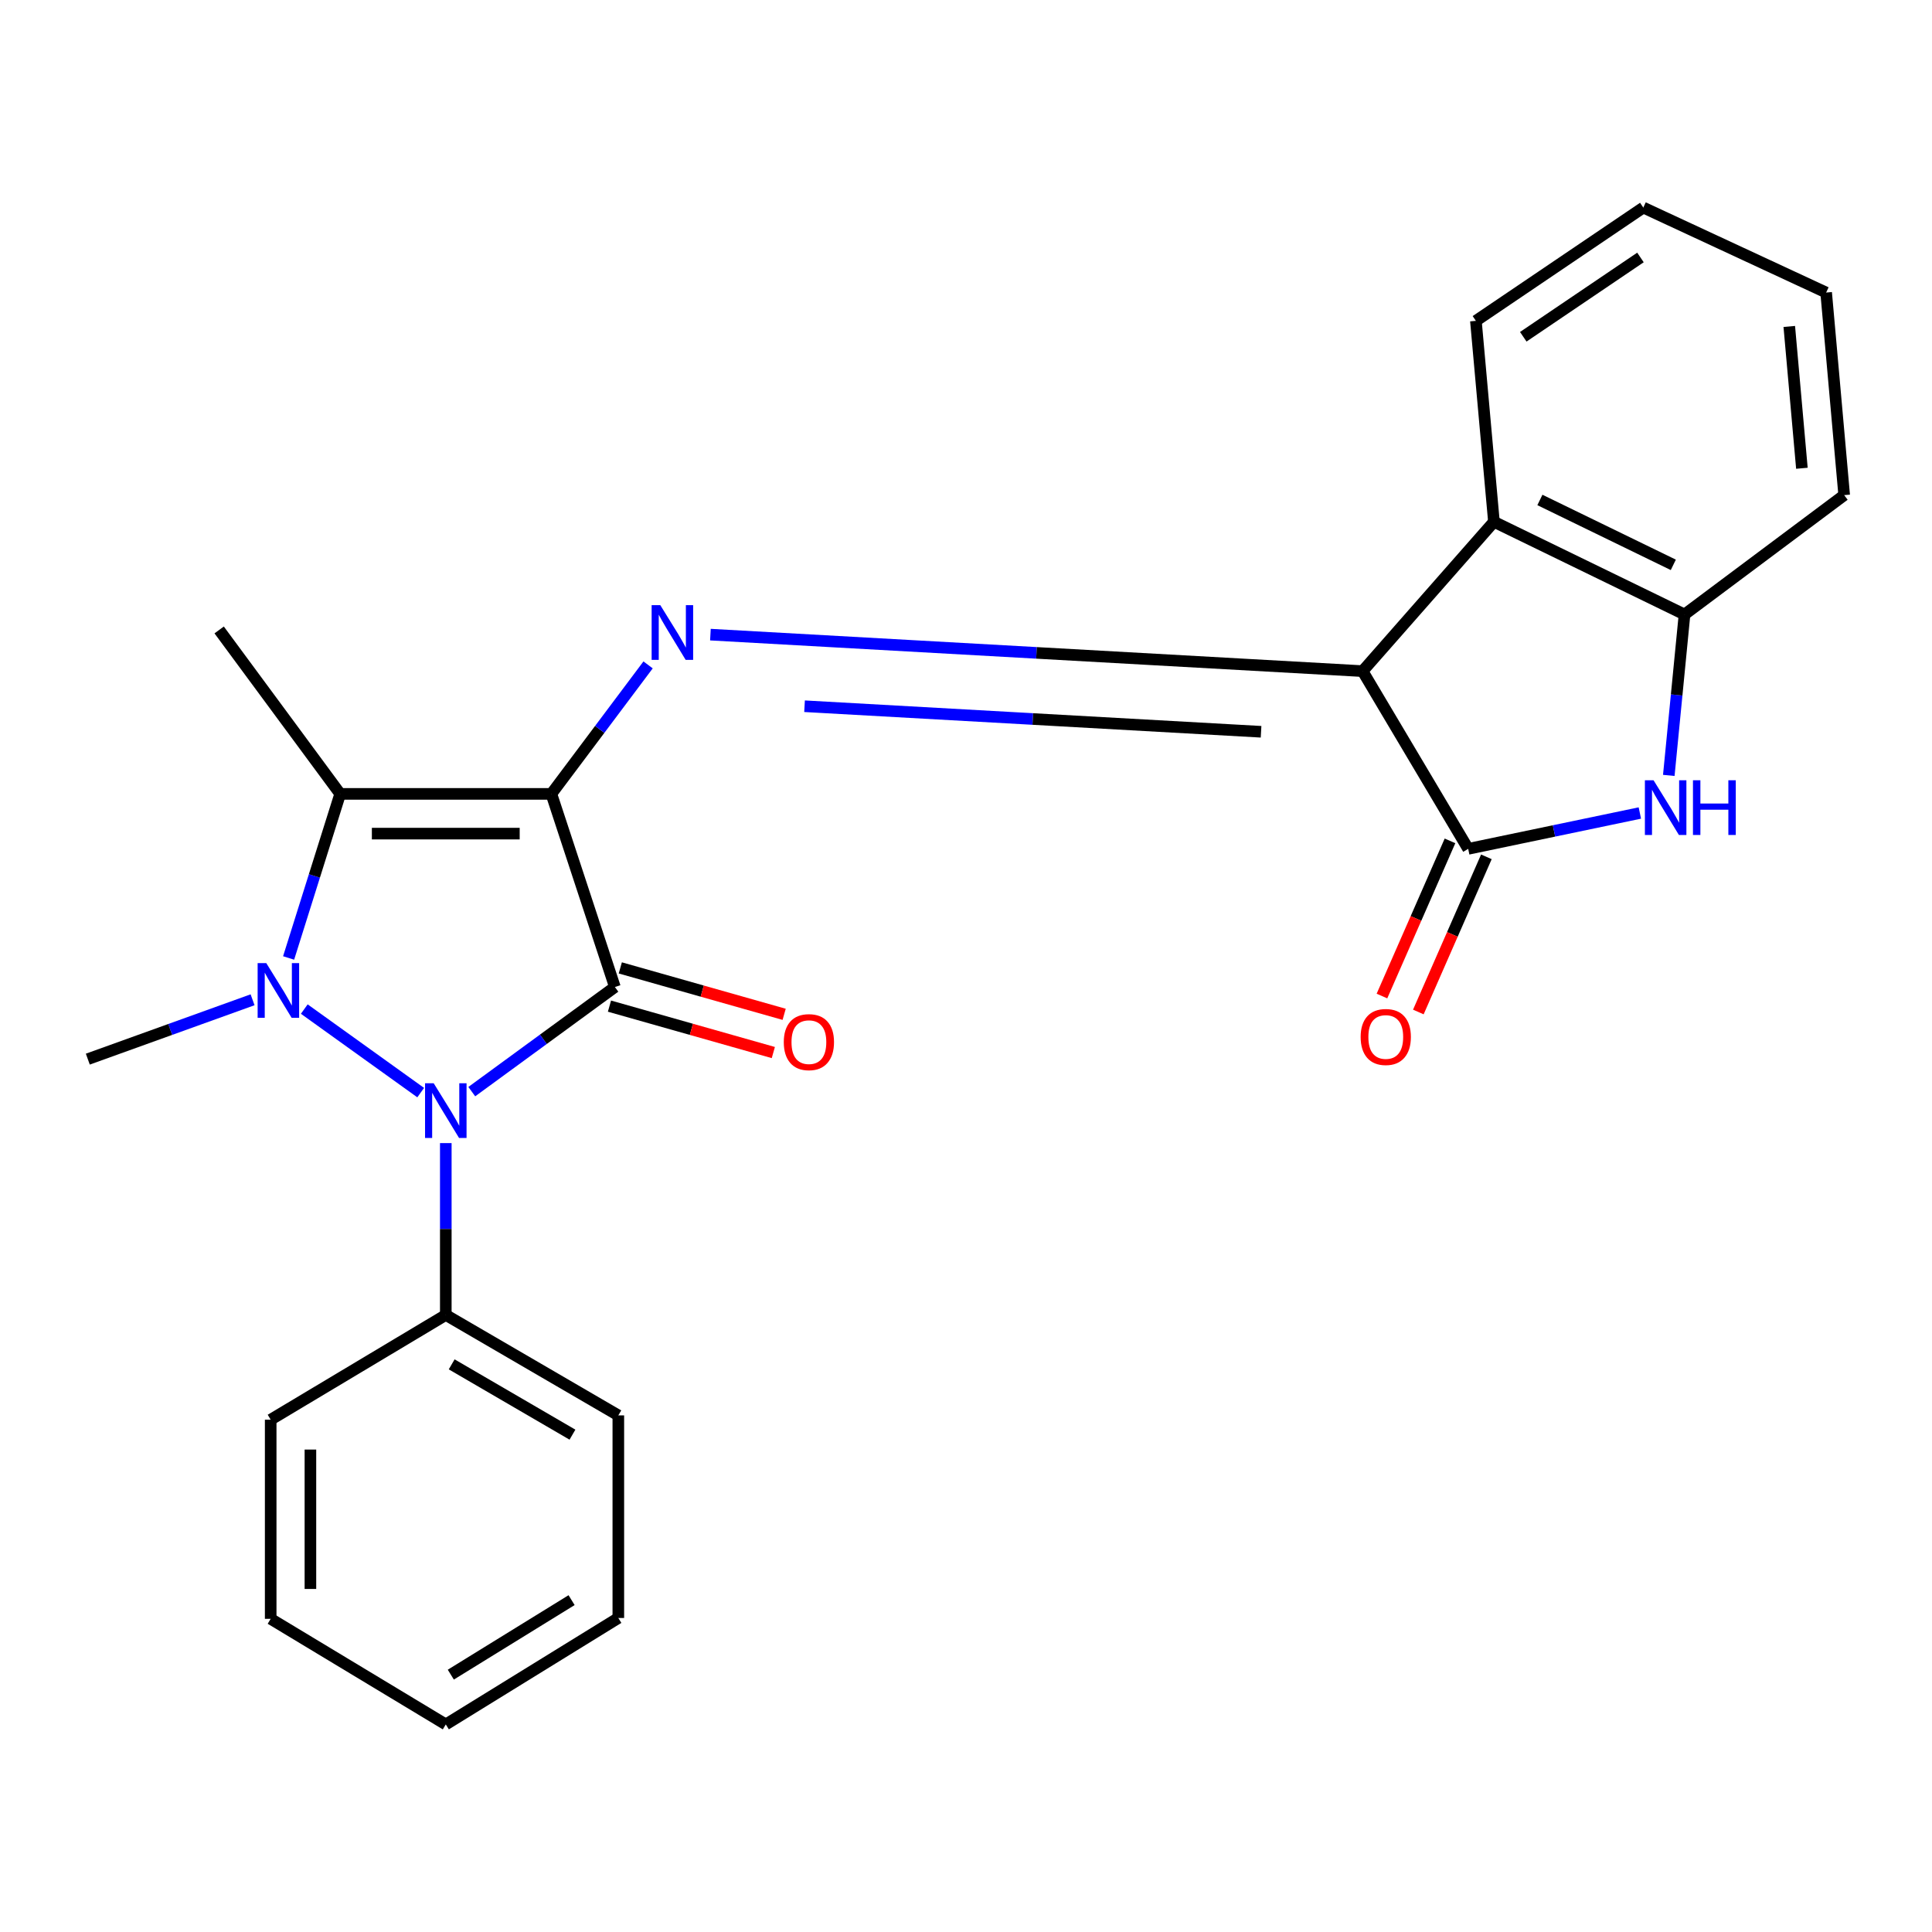 <?xml version='1.0' encoding='iso-8859-1'?>
<svg version='1.1' baseProfile='full'
              xmlns='http://www.w3.org/2000/svg'
                      xmlns:rdkit='http://www.rdkit.org/xml'
                      xmlns:xlink='http://www.w3.org/1999/xlink'
                  xml:space='preserve'
width='1000px' height='1000px' viewBox='0 0 1000 1000'>
<!-- END OF HEADER -->
<rect style='opacity:1.0;fill:#FFFFFF;stroke:none' width='1000' height='1000' x='0' y='0'> </rect>
<path class='bond-0' d='M 285.381,410.914 L 318.264,510.877' style='fill:none;fill-rule:evenodd;stroke:#000000;stroke-width:6px;stroke-linecap:butt;stroke-linejoin:miter;stroke-opacity:1' />
<path class='bond-3' d='M 285.381,410.914 L 176.084,410.914' style='fill:none;fill-rule:evenodd;stroke:#000000;stroke-width:6px;stroke-linecap:butt;stroke-linejoin:miter;stroke-opacity:1' />
<path class='bond-3' d='M 268.987,431.481 L 192.478,431.481' style='fill:none;fill-rule:evenodd;stroke:#000000;stroke-width:6px;stroke-linecap:butt;stroke-linejoin:miter;stroke-opacity:1' />
<path class='bond-4' d='M 285.381,410.914 L 310.416,377.533' style='fill:none;fill-rule:evenodd;stroke:#000000;stroke-width:6px;stroke-linecap:butt;stroke-linejoin:miter;stroke-opacity:1' />
<path class='bond-4' d='M 310.416,377.533 L 335.451,344.152' style='fill:none;fill-rule:evenodd;stroke:#0000FF;stroke-width:6px;stroke-linecap:butt;stroke-linejoin:miter;stroke-opacity:1' />
<path class='bond-2' d='M 318.264,510.877 L 281.229,537.952' style='fill:none;fill-rule:evenodd;stroke:#000000;stroke-width:6px;stroke-linecap:butt;stroke-linejoin:miter;stroke-opacity:1' />
<path class='bond-2' d='M 281.229,537.952 L 244.194,565.028' style='fill:none;fill-rule:evenodd;stroke:#0000FF;stroke-width:6px;stroke-linecap:butt;stroke-linejoin:miter;stroke-opacity:1' />
<path class='bond-10' d='M 315.461,520.771 L 357.866,532.785' style='fill:none;fill-rule:evenodd;stroke:#000000;stroke-width:6px;stroke-linecap:butt;stroke-linejoin:miter;stroke-opacity:1' />
<path class='bond-10' d='M 357.866,532.785 L 400.272,544.798' style='fill:none;fill-rule:evenodd;stroke:#FF0000;stroke-width:6px;stroke-linecap:butt;stroke-linejoin:miter;stroke-opacity:1' />
<path class='bond-10' d='M 321.067,500.984 L 363.472,512.997' style='fill:none;fill-rule:evenodd;stroke:#000000;stroke-width:6px;stroke-linecap:butt;stroke-linejoin:miter;stroke-opacity:1' />
<path class='bond-10' d='M 363.472,512.997 L 405.878,525.011' style='fill:none;fill-rule:evenodd;stroke:#FF0000;stroke-width:6px;stroke-linecap:butt;stroke-linejoin:miter;stroke-opacity:1' />
<path class='bond-1' d='M 149.382,495.844 L 162.733,453.379' style='fill:none;fill-rule:evenodd;stroke:#0000FF;stroke-width:6px;stroke-linecap:butt;stroke-linejoin:miter;stroke-opacity:1' />
<path class='bond-1' d='M 162.733,453.379 L 176.084,410.914' style='fill:none;fill-rule:evenodd;stroke:#000000;stroke-width:6px;stroke-linecap:butt;stroke-linejoin:miter;stroke-opacity:1' />
<path class='bond-13' d='M 130.731,517.484 L 88.093,532.844' style='fill:none;fill-rule:evenodd;stroke:#0000FF;stroke-width:6px;stroke-linecap:butt;stroke-linejoin:miter;stroke-opacity:1' />
<path class='bond-13' d='M 88.093,532.844 L 45.455,548.205' style='fill:none;fill-rule:evenodd;stroke:#000000;stroke-width:6px;stroke-linecap:butt;stroke-linejoin:miter;stroke-opacity:1' />
<path class='bond-24' d='M 157.498,522.293 L 217.75,565.535' style='fill:none;fill-rule:evenodd;stroke:#0000FF;stroke-width:6px;stroke-linecap:butt;stroke-linejoin:miter;stroke-opacity:1' />
<path class='bond-11' d='M 230.744,591.665 L 230.744,636.14' style='fill:none;fill-rule:evenodd;stroke:#0000FF;stroke-width:6px;stroke-linecap:butt;stroke-linejoin:miter;stroke-opacity:1' />
<path class='bond-11' d='M 230.744,636.14 L 230.744,680.616' style='fill:none;fill-rule:evenodd;stroke:#000000;stroke-width:6px;stroke-linecap:butt;stroke-linejoin:miter;stroke-opacity:1' />
<path class='bond-14' d='M 176.084,410.914 L 113.437,326.056' style='fill:none;fill-rule:evenodd;stroke:#000000;stroke-width:6px;stroke-linecap:butt;stroke-linejoin:miter;stroke-opacity:1' />
<path class='bond-5' d='M 367.713,328.483 L 536.493,337.93' style='fill:none;fill-rule:evenodd;stroke:#0000FF;stroke-width:6px;stroke-linecap:butt;stroke-linejoin:miter;stroke-opacity:1' />
<path class='bond-5' d='M 536.493,337.93 L 705.273,347.377' style='fill:none;fill-rule:evenodd;stroke:#000000;stroke-width:6px;stroke-linecap:butt;stroke-linejoin:miter;stroke-opacity:1' />
<path class='bond-5' d='M 416.431,365.541 L 534.577,372.153' style='fill:none;fill-rule:evenodd;stroke:#0000FF;stroke-width:6px;stroke-linecap:butt;stroke-linejoin:miter;stroke-opacity:1' />
<path class='bond-5' d='M 534.577,372.153 L 652.723,378.766' style='fill:none;fill-rule:evenodd;stroke:#000000;stroke-width:6px;stroke-linecap:butt;stroke-linejoin:miter;stroke-opacity:1' />
<path class='bond-6' d='M 705.273,347.377 L 759.933,439.364' style='fill:none;fill-rule:evenodd;stroke:#000000;stroke-width:6px;stroke-linecap:butt;stroke-linejoin:miter;stroke-opacity:1' />
<path class='bond-8' d='M 705.273,347.377 L 773.255,270.071' style='fill:none;fill-rule:evenodd;stroke:#000000;stroke-width:6px;stroke-linecap:butt;stroke-linejoin:miter;stroke-opacity:1' />
<path class='bond-7' d='M 759.933,439.364 L 804.359,430.087' style='fill:none;fill-rule:evenodd;stroke:#000000;stroke-width:6px;stroke-linecap:butt;stroke-linejoin:miter;stroke-opacity:1' />
<path class='bond-7' d='M 804.359,430.087 L 848.785,420.809' style='fill:none;fill-rule:evenodd;stroke:#0000FF;stroke-width:6px;stroke-linecap:butt;stroke-linejoin:miter;stroke-opacity:1' />
<path class='bond-12' d='M 750.515,435.235 L 732.906,475.391' style='fill:none;fill-rule:evenodd;stroke:#000000;stroke-width:6px;stroke-linecap:butt;stroke-linejoin:miter;stroke-opacity:1' />
<path class='bond-12' d='M 732.906,475.391 L 715.296,515.548' style='fill:none;fill-rule:evenodd;stroke:#FF0000;stroke-width:6px;stroke-linecap:butt;stroke-linejoin:miter;stroke-opacity:1' />
<path class='bond-12' d='M 769.35,443.494 L 751.741,483.651' style='fill:none;fill-rule:evenodd;stroke:#000000;stroke-width:6px;stroke-linecap:butt;stroke-linejoin:miter;stroke-opacity:1' />
<path class='bond-12' d='M 751.741,483.651 L 734.131,523.807' style='fill:none;fill-rule:evenodd;stroke:#FF0000;stroke-width:6px;stroke-linecap:butt;stroke-linejoin:miter;stroke-opacity:1' />
<path class='bond-25' d='M 863.764,401.35 L 867.834,359.704' style='fill:none;fill-rule:evenodd;stroke:#0000FF;stroke-width:6px;stroke-linecap:butt;stroke-linejoin:miter;stroke-opacity:1' />
<path class='bond-25' d='M 867.834,359.704 L 871.904,318.058' style='fill:none;fill-rule:evenodd;stroke:#000000;stroke-width:6px;stroke-linecap:butt;stroke-linejoin:miter;stroke-opacity:1' />
<path class='bond-9' d='M 773.255,270.071 L 871.904,318.058' style='fill:none;fill-rule:evenodd;stroke:#000000;stroke-width:6px;stroke-linecap:butt;stroke-linejoin:miter;stroke-opacity:1' />
<path class='bond-9' d='M 797.049,258.775 L 866.103,292.366' style='fill:none;fill-rule:evenodd;stroke:#000000;stroke-width:6px;stroke-linecap:butt;stroke-linejoin:miter;stroke-opacity:1' />
<path class='bond-15' d='M 773.255,270.071 L 763.92,166.075' style='fill:none;fill-rule:evenodd;stroke:#000000;stroke-width:6px;stroke-linecap:butt;stroke-linejoin:miter;stroke-opacity:1' />
<path class='bond-16' d='M 871.904,318.058 L 954.545,256.28' style='fill:none;fill-rule:evenodd;stroke:#000000;stroke-width:6px;stroke-linecap:butt;stroke-linejoin:miter;stroke-opacity:1' />
<path class='bond-17' d='M 230.744,680.616 L 320.046,732.603' style='fill:none;fill-rule:evenodd;stroke:#000000;stroke-width:6px;stroke-linecap:butt;stroke-linejoin:miter;stroke-opacity:1' />
<path class='bond-17' d='M 233.792,706.188 L 296.304,742.579' style='fill:none;fill-rule:evenodd;stroke:#000000;stroke-width:6px;stroke-linecap:butt;stroke-linejoin:miter;stroke-opacity:1' />
<path class='bond-18' d='M 230.744,680.616 L 140.104,734.831' style='fill:none;fill-rule:evenodd;stroke:#000000;stroke-width:6px;stroke-linecap:butt;stroke-linejoin:miter;stroke-opacity:1' />
<path class='bond-19' d='M 763.92,166.075 L 850.572,107.439' style='fill:none;fill-rule:evenodd;stroke:#000000;stroke-width:6px;stroke-linecap:butt;stroke-linejoin:miter;stroke-opacity:1' />
<path class='bond-19' d='M 788.444,174.312 L 849.1,133.267' style='fill:none;fill-rule:evenodd;stroke:#000000;stroke-width:6px;stroke-linecap:butt;stroke-linejoin:miter;stroke-opacity:1' />
<path class='bond-26' d='M 954.545,256.28 L 945.211,151.416' style='fill:none;fill-rule:evenodd;stroke:#000000;stroke-width:6px;stroke-linecap:butt;stroke-linejoin:miter;stroke-opacity:1' />
<path class='bond-26' d='M 932.66,242.374 L 926.126,168.969' style='fill:none;fill-rule:evenodd;stroke:#000000;stroke-width:6px;stroke-linecap:butt;stroke-linejoin:miter;stroke-opacity:1' />
<path class='bond-22' d='M 320.046,732.603 L 320.046,837.467' style='fill:none;fill-rule:evenodd;stroke:#000000;stroke-width:6px;stroke-linecap:butt;stroke-linejoin:miter;stroke-opacity:1' />
<path class='bond-21' d='M 140.104,734.831 L 140.104,837.901' style='fill:none;fill-rule:evenodd;stroke:#000000;stroke-width:6px;stroke-linecap:butt;stroke-linejoin:miter;stroke-opacity:1' />
<path class='bond-21' d='M 160.671,750.291 L 160.671,822.441' style='fill:none;fill-rule:evenodd;stroke:#000000;stroke-width:6px;stroke-linecap:butt;stroke-linejoin:miter;stroke-opacity:1' />
<path class='bond-20' d='M 850.572,107.439 L 945.211,151.416' style='fill:none;fill-rule:evenodd;stroke:#000000;stroke-width:6px;stroke-linecap:butt;stroke-linejoin:miter;stroke-opacity:1' />
<path class='bond-23' d='M 140.104,837.901 L 230.744,892.561' style='fill:none;fill-rule:evenodd;stroke:#000000;stroke-width:6px;stroke-linecap:butt;stroke-linejoin:miter;stroke-opacity:1' />
<path class='bond-27' d='M 320.046,837.467 L 230.744,892.561' style='fill:none;fill-rule:evenodd;stroke:#000000;stroke-width:6px;stroke-linecap:butt;stroke-linejoin:miter;stroke-opacity:1' />
<path class='bond-27' d='M 295.853,828.228 L 233.341,866.794' style='fill:none;fill-rule:evenodd;stroke:#000000;stroke-width:6px;stroke-linecap:butt;stroke-linejoin:miter;stroke-opacity:1' />
<path  class='atom-2' d='M 137.832 498.511
L 147.112 513.511
Q 148.032 514.991, 149.512 517.671
Q 150.992 520.351, 151.072 520.511
L 151.072 498.511
L 154.832 498.511
L 154.832 526.831
L 150.952 526.831
L 140.992 510.431
Q 139.832 508.511, 138.592 506.311
Q 137.392 504.111, 137.032 503.431
L 137.032 526.831
L 133.352 526.831
L 133.352 498.511
L 137.832 498.511
' fill='#0000FF'/>
<path  class='atom-3' d='M 224.484 560.701
L 233.764 575.701
Q 234.684 577.181, 236.164 579.861
Q 237.644 582.541, 237.724 582.701
L 237.724 560.701
L 241.484 560.701
L 241.484 589.021
L 237.604 589.021
L 227.644 572.621
Q 226.484 570.701, 225.244 568.501
Q 224.044 566.301, 223.684 565.621
L 223.684 589.021
L 220.004 589.021
L 220.004 560.701
L 224.484 560.701
' fill='#0000FF'/>
<path  class='atom-5' d='M 341.768 313.222
L 351.048 328.222
Q 351.968 329.702, 353.448 332.382
Q 354.928 335.062, 355.008 335.222
L 355.008 313.222
L 358.768 313.222
L 358.768 341.542
L 354.888 341.542
L 344.928 325.142
Q 343.768 323.222, 342.528 321.022
Q 341.328 318.822, 340.968 318.142
L 340.968 341.542
L 337.288 341.542
L 337.288 313.222
L 341.768 313.222
' fill='#0000FF'/>
<path  class='atom-8' d='M 855.875 403.861
L 865.155 418.861
Q 866.075 420.341, 867.555 423.021
Q 869.035 425.701, 869.115 425.861
L 869.115 403.861
L 872.875 403.861
L 872.875 432.181
L 868.995 432.181
L 859.035 415.781
Q 857.875 413.861, 856.635 411.661
Q 855.435 409.461, 855.075 408.781
L 855.075 432.181
L 851.395 432.181
L 851.395 403.861
L 855.875 403.861
' fill='#0000FF'/>
<path  class='atom-8' d='M 876.275 403.861
L 880.115 403.861
L 880.115 415.901
L 894.595 415.901
L 894.595 403.861
L 898.435 403.861
L 898.435 432.181
L 894.595 432.181
L 894.595 419.101
L 880.115 419.101
L 880.115 432.181
L 876.275 432.181
L 876.275 403.861
' fill='#0000FF'/>
<path  class='atom-11' d='M 405.684 539.407
Q 405.684 532.607, 409.044 528.807
Q 412.404 525.007, 418.684 525.007
Q 424.964 525.007, 428.324 528.807
Q 431.684 532.607, 431.684 539.407
Q 431.684 546.287, 428.284 550.207
Q 424.884 554.087, 418.684 554.087
Q 412.444 554.087, 409.044 550.207
Q 405.684 546.327, 405.684 539.407
M 418.684 550.887
Q 423.004 550.887, 425.324 548.007
Q 427.684 545.087, 427.684 539.407
Q 427.684 533.847, 425.324 531.047
Q 423.004 528.207, 418.684 528.207
Q 414.364 528.207, 412.004 531.007
Q 409.684 533.807, 409.684 539.407
Q 409.684 545.127, 412.004 548.007
Q 414.364 550.887, 418.684 550.887
' fill='#FF0000'/>
<path  class='atom-13' d='M 704.27 536.733
Q 704.27 529.933, 707.63 526.133
Q 710.99 522.333, 717.27 522.333
Q 723.55 522.333, 726.91 526.133
Q 730.27 529.933, 730.27 536.733
Q 730.27 543.613, 726.87 547.533
Q 723.47 551.413, 717.27 551.413
Q 711.03 551.413, 707.63 547.533
Q 704.27 543.653, 704.27 536.733
M 717.27 548.213
Q 721.59 548.213, 723.91 545.333
Q 726.27 542.413, 726.27 536.733
Q 726.27 531.173, 723.91 528.373
Q 721.59 525.533, 717.27 525.533
Q 712.95 525.533, 710.59 528.333
Q 708.27 531.133, 708.27 536.733
Q 708.27 542.453, 710.59 545.333
Q 712.95 548.213, 717.27 548.213
' fill='#FF0000'/>
</svg>
